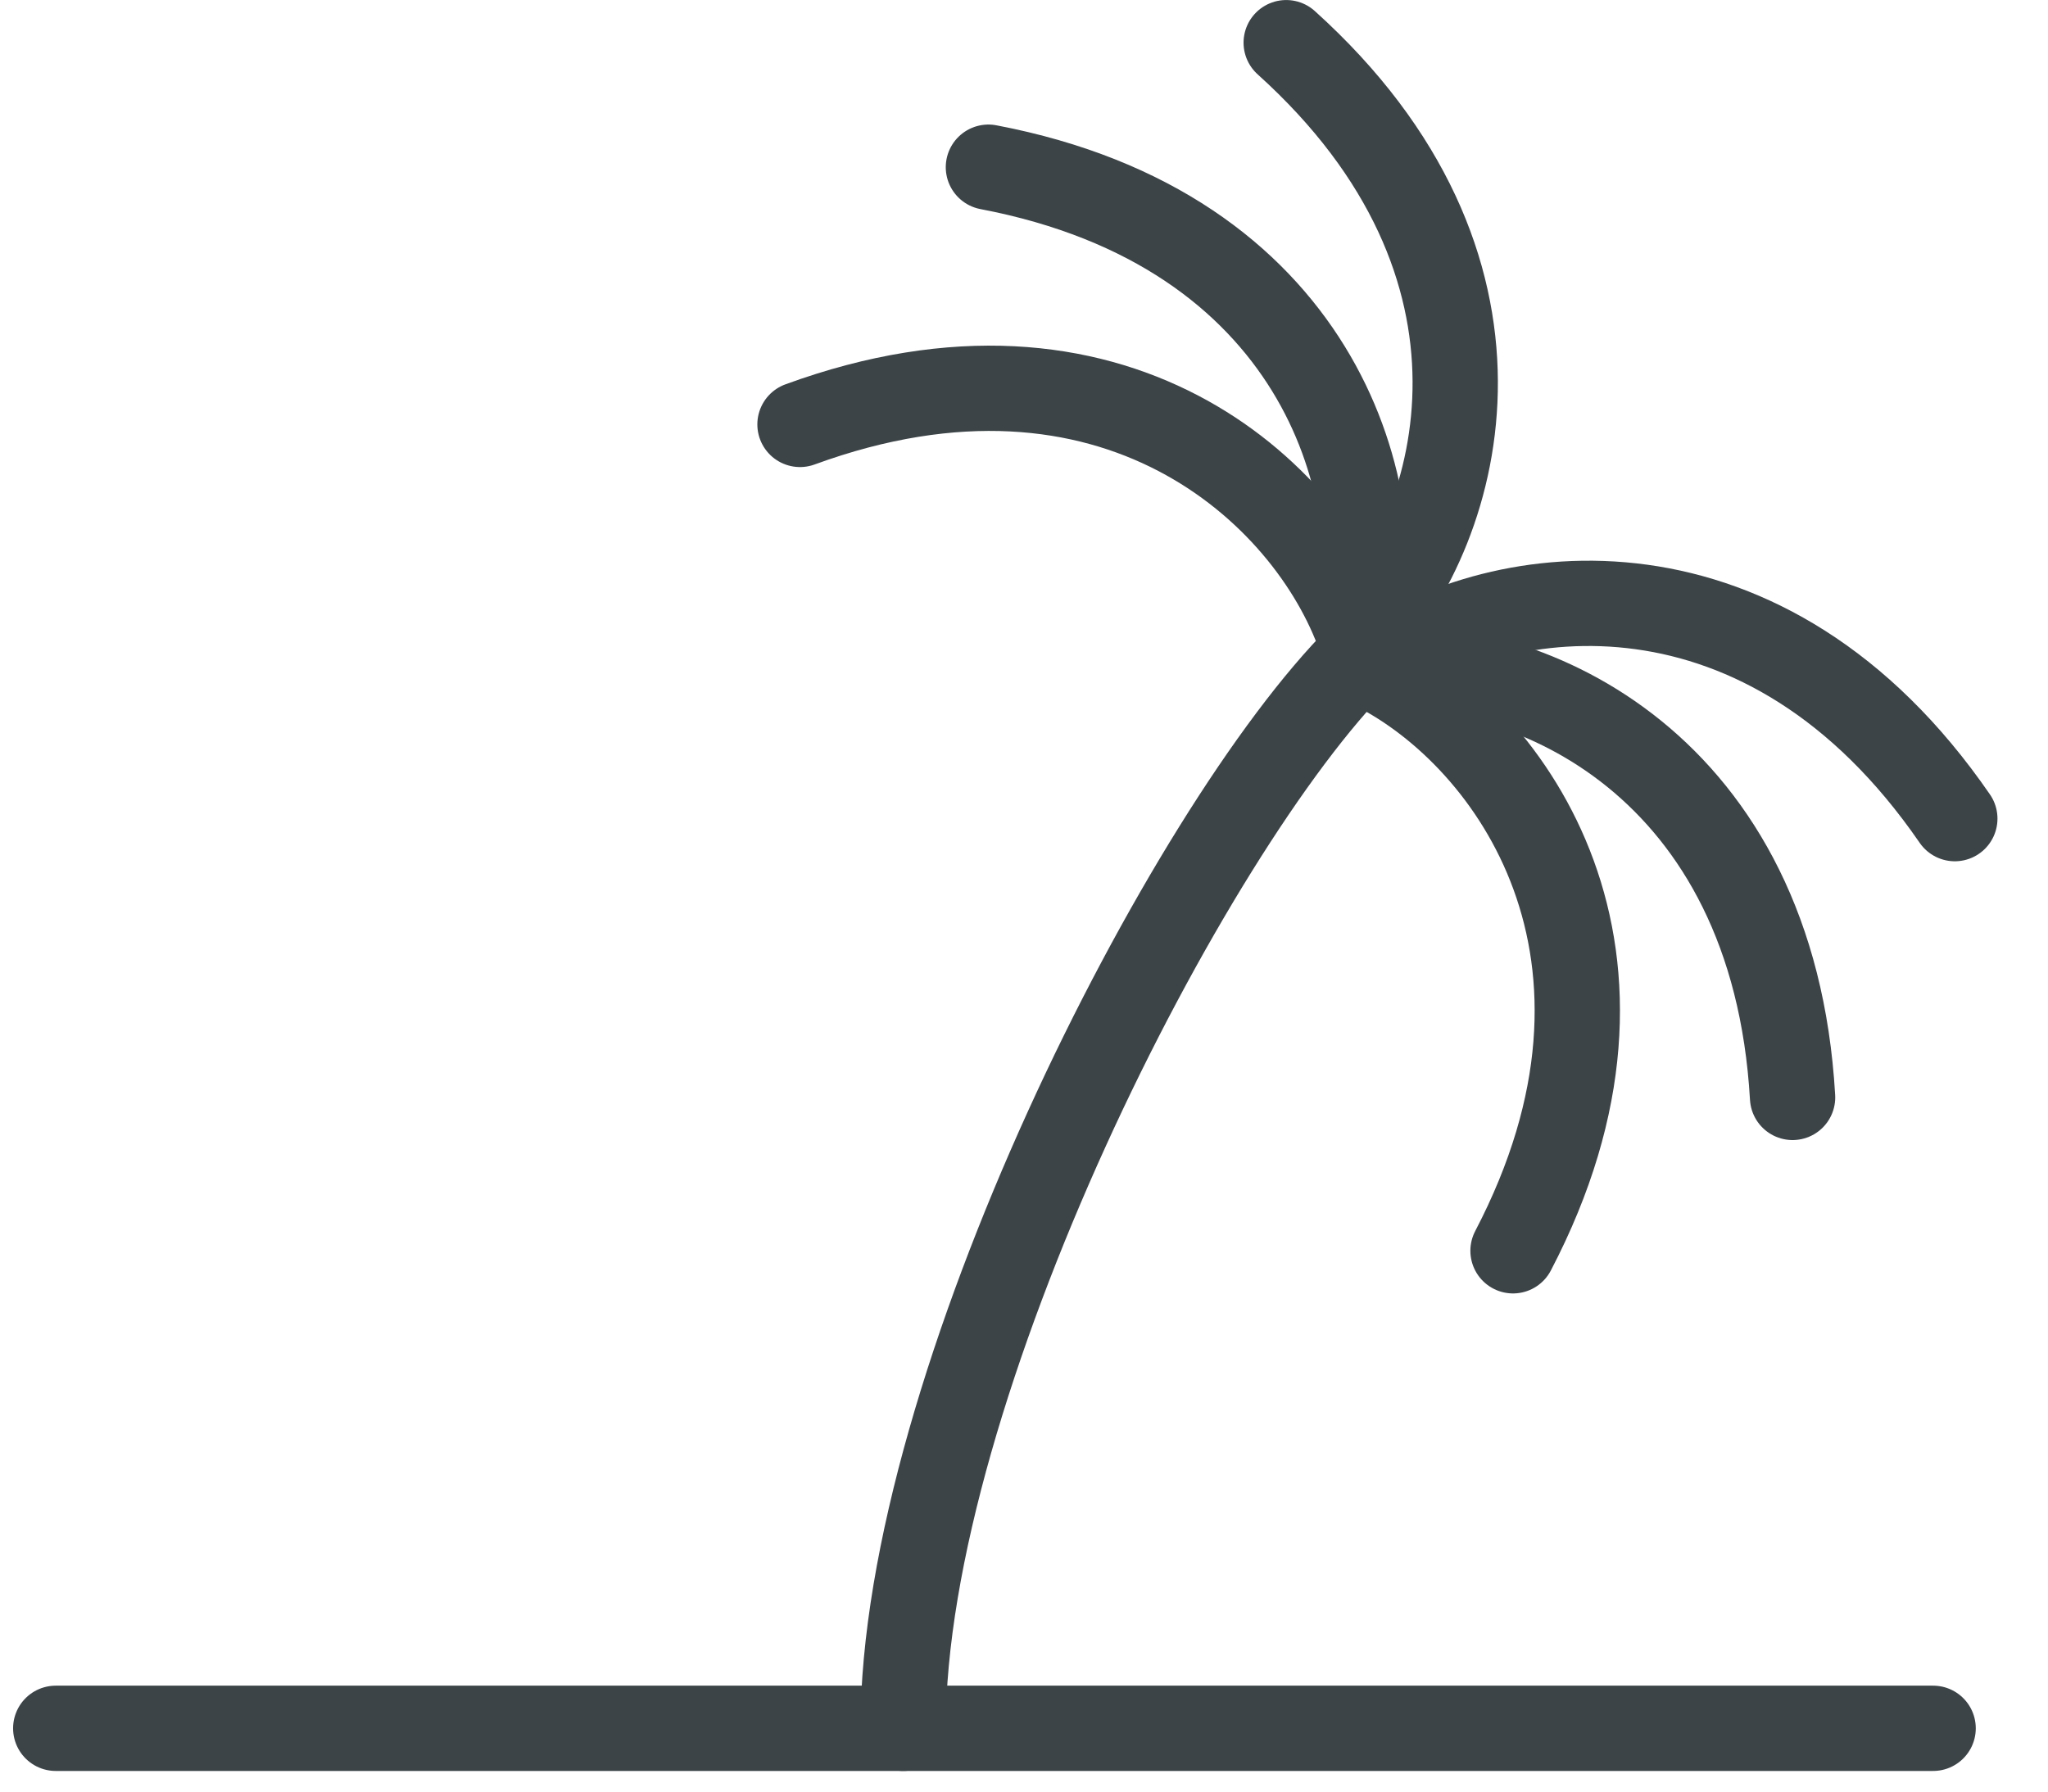 <svg width="32" height="28" viewBox="0 0 32 28" fill="none" xmlns="http://www.w3.org/2000/svg">
<g id="uuid-bf4b5a85-c9f3-4cfc-b030-c86d6db882a4" clip-path="url(#clip0_1150_540)">
<path id="Vector" d="M0.871 27.011H30.205" stroke="#3C4448" stroke-width="1.333" stroke-linecap="round" stroke-linejoin="round"/>
<path id="Vector_2" d="M14.111 27.011C14.111 21.677 18.541 12.969 21.25 10.261" stroke="#3C4448" stroke-width="1.333" stroke-linecap="round" stroke-linejoin="round"/>
<path id="Vector_3" d="M21.249 9.956C20.444 7.677 17.388 4.844 12.5 6.633" stroke="#3C4448" stroke-width="1.333" stroke-linecap="round" stroke-linejoin="round"/>
<path id="Vector_4" d="M21.25 9.956C21.727 7.587 20.558 3.587 15.444 2.613" stroke="#3C4448" stroke-width="1.333" stroke-linecap="round" stroke-linejoin="round"/>
<path id="Vector_5" d="M21.25 9.956C22.889 8.179 23.963 4.152 20.097 0.667" stroke="#3C4448" stroke-width="1.333" stroke-linecap="round" stroke-linejoin="round"/>
<path id="Vector_6" d="M21.485 10.44C23.639 11.533 26.051 14.933 23.641 19.548" stroke="#3C4448" stroke-width="1.333" stroke-linecap="round" stroke-linejoin="round"/>
<path id="Vector_7" d="M21.485 10.44C23.896 10.273 27.709 11.954 28.009 17.151" stroke="#3C4448" stroke-width="1.333" stroke-linecap="round" stroke-linejoin="round"/>
<path id="Vector_8" d="M21.485 10.44C23.459 9.046 27.592 8.505 30.544 12.794" stroke="#3C4448" stroke-width="1.333" stroke-linecap="round" stroke-linejoin="round"/>
</g>
<defs>
<clipPath id="clip0_1150_540">
<rect width="31.007" height="27.677" fill="white" transform="translate(0.204)"/>
</clipPath>
</defs>
</svg>
